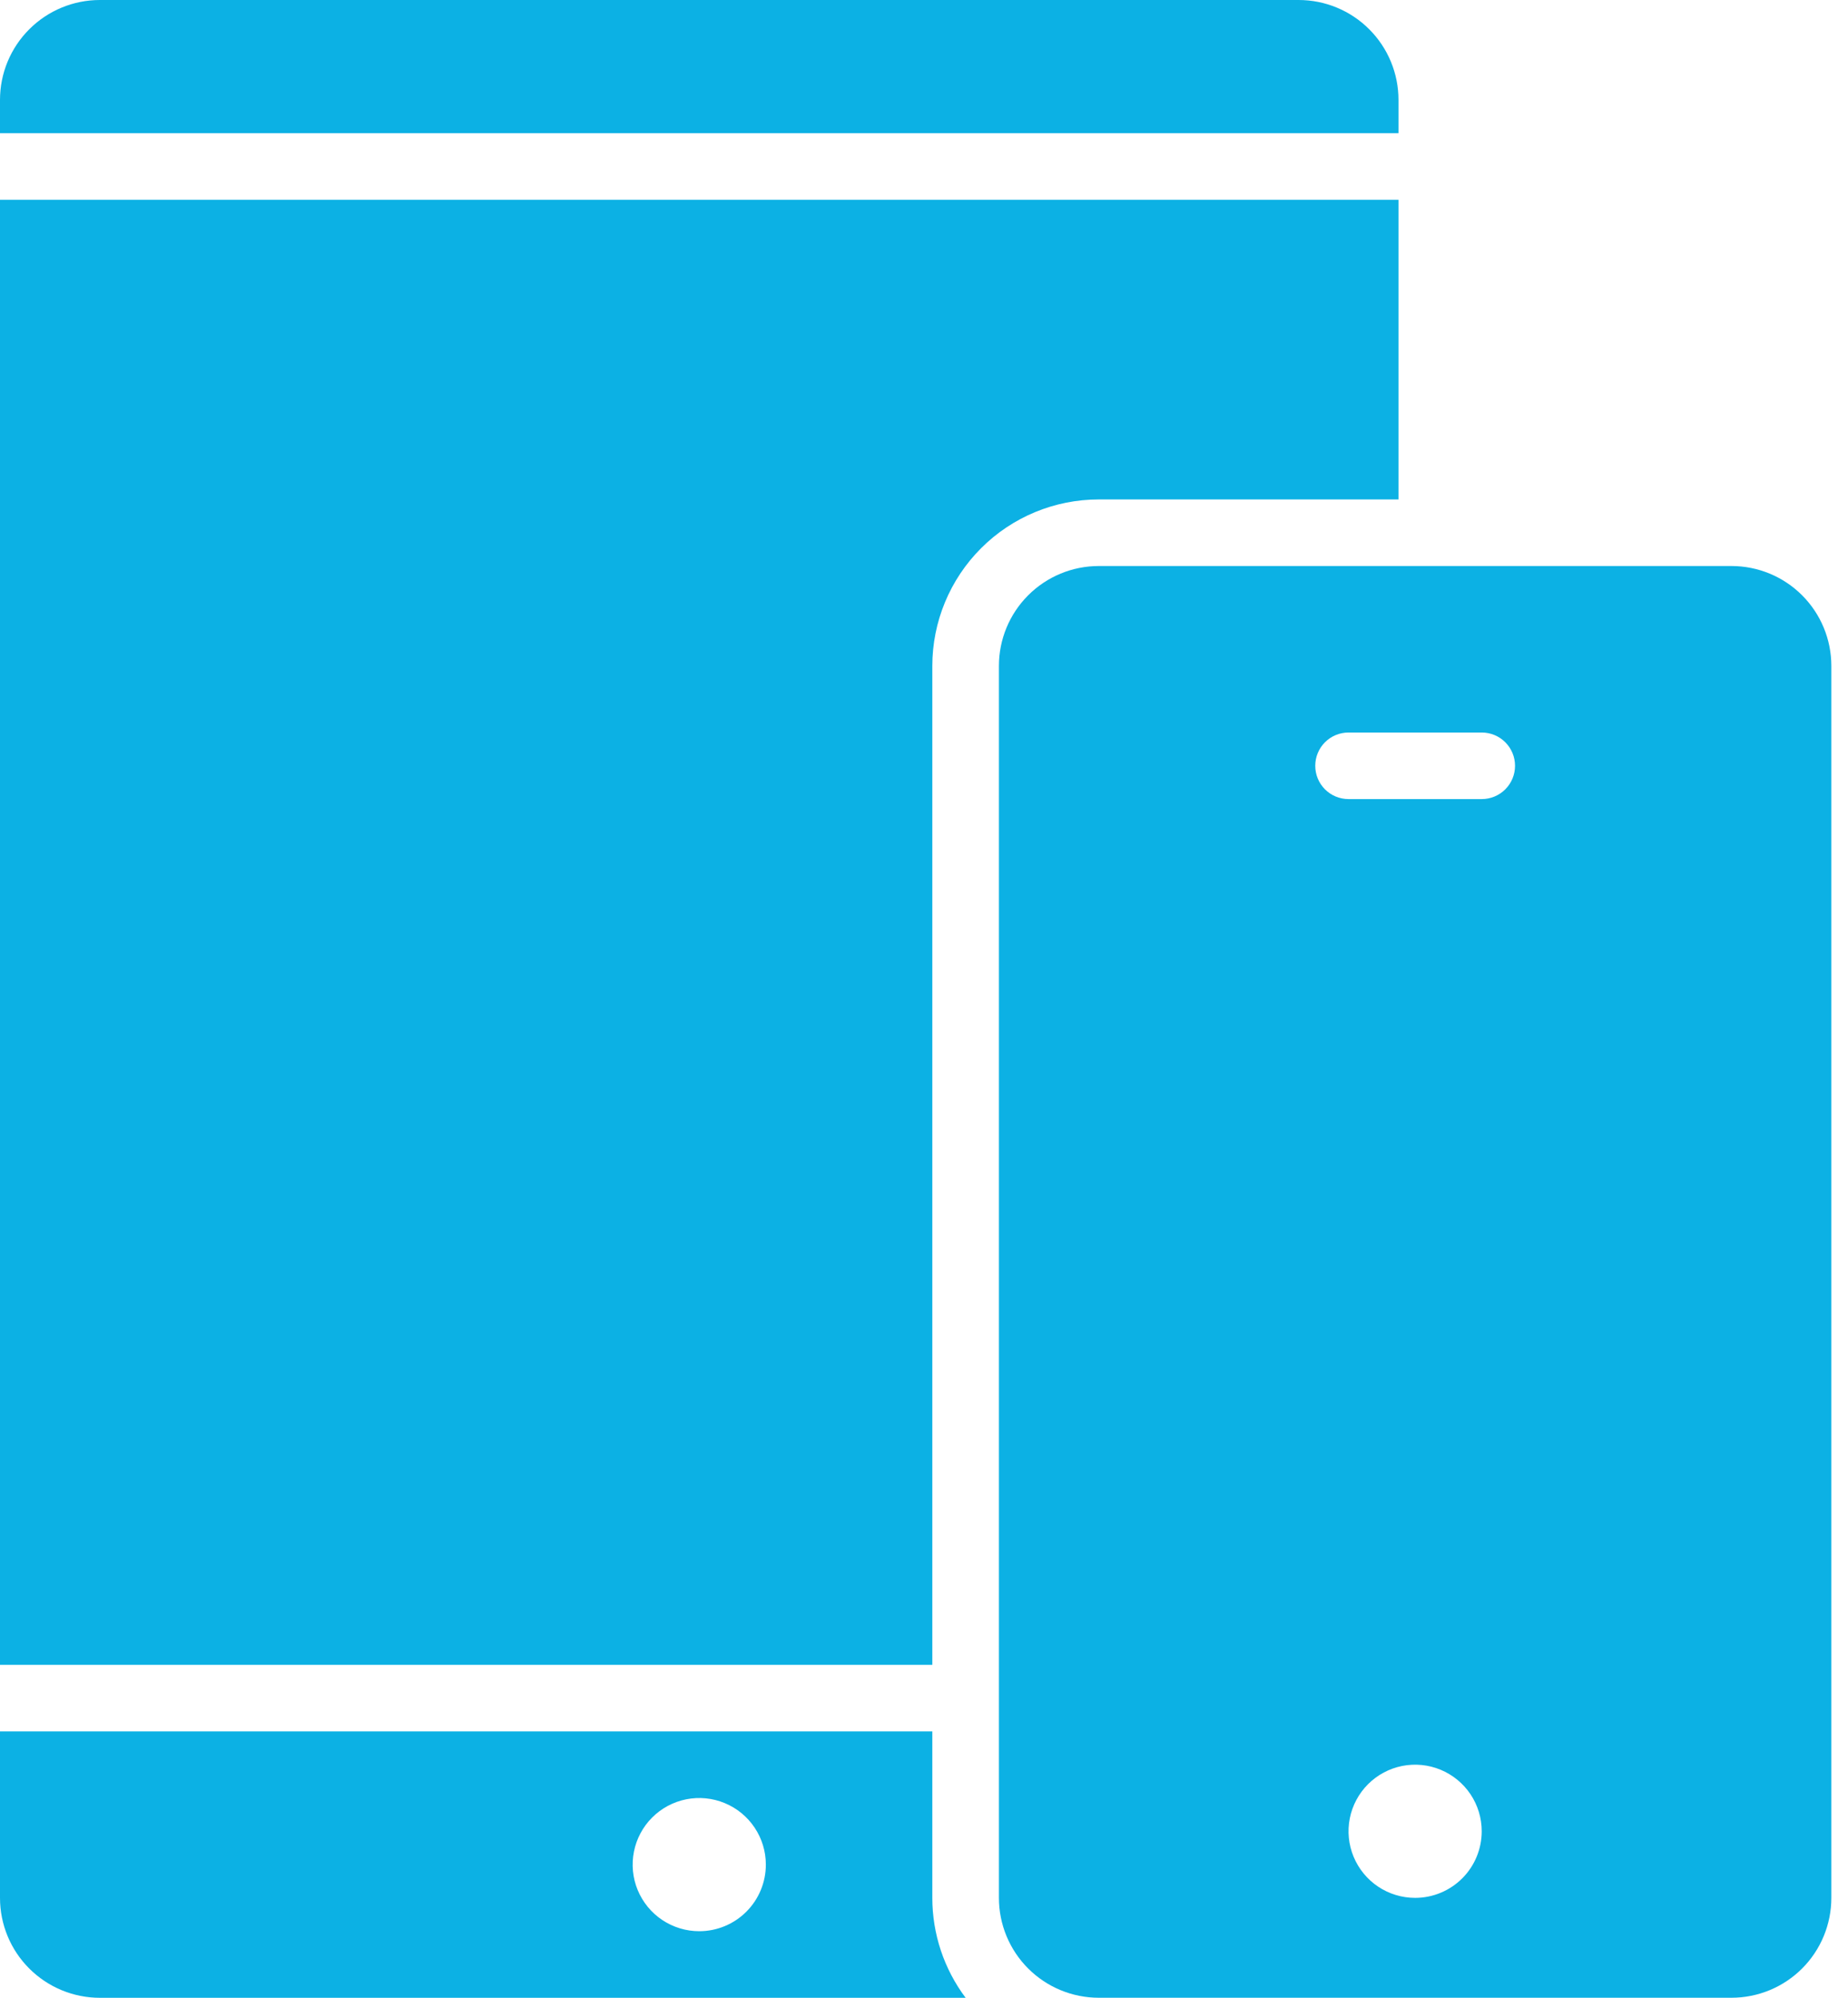 <svg width="74" height="80" viewBox="0 0 74 80" fill="none" xmlns="http://www.w3.org/2000/svg">
<g clip-path="url(#clip0_5348_24)">
<path d="M56 5.333V4C56 2.939 55.579 1.922 54.828 1.172C54.078 0.421 53.061 0 52 0H4C2.939 0 1.922 0.421 1.172 1.172C0.421 1.922 0 2.939 0 4V5.333H56Z" fill="#0CB1E4"/>
<path d="M0 8V66.667H37.333V26.667C37.333 24.899 38.036 23.203 39.286 21.953C40.536 20.702 42.232 20 44 20H56V8H0Z" fill="#0CB1E4"/>
<path d="M37.333 76.001V69.334H0V76.001C0 77.061 0.421 78.079 1.172 78.829C1.922 79.579 2.939 80.001 4 80.001H38.667C37.801 78.847 37.333 77.443 37.333 76.001ZM28 77.334C27.473 77.334 26.957 77.178 26.518 76.885C26.08 76.592 25.738 76.175 25.536 75.688C25.334 75.201 25.282 74.664 25.385 74.147C25.488 73.63 25.741 73.155 26.114 72.782C26.487 72.409 26.962 72.155 27.48 72.052C27.997 71.949 28.533 72.002 29.02 72.204C29.508 72.406 29.924 72.747 30.217 73.186C30.51 73.624 30.667 74.14 30.667 74.667C30.667 75.375 30.386 76.053 29.886 76.553C29.386 77.053 28.707 77.334 28 77.334Z" fill="#0CB1E4"/>
<path d="M69.333 22.666H44C42.939 22.666 41.922 23.087 41.172 23.838C40.421 24.588 40 25.605 40 26.666V75.999C40 77.06 40.421 78.078 41.172 78.828C41.922 79.578 42.939 79.999 44 79.999H69.333C70.394 79.999 71.412 79.578 72.162 78.828C72.912 78.078 73.333 77.06 73.333 75.999V26.666C73.333 25.605 72.912 24.588 72.162 23.838C71.412 23.087 70.394 22.666 69.333 22.666ZM56.667 75.999C56.139 75.999 55.624 75.843 55.185 75.55C54.747 75.257 54.405 74.84 54.203 74.353C54.001 73.866 53.948 73.33 54.051 72.812C54.154 72.295 54.408 71.82 54.781 71.447C55.154 71.074 55.629 70.82 56.146 70.717C56.664 70.614 57.2 70.667 57.687 70.869C58.174 71.071 58.591 71.413 58.884 71.851C59.177 72.29 59.333 72.805 59.333 73.333C59.333 74.04 59.052 74.718 58.552 75.218C58.052 75.718 57.374 75.999 56.667 75.999ZM59.333 31.999H54C53.646 31.999 53.307 31.859 53.057 31.609C52.807 31.359 52.667 31.02 52.667 30.666C52.667 30.312 52.807 29.973 53.057 29.723C53.307 29.473 53.646 29.333 54 29.333H59.333C59.687 29.333 60.026 29.473 60.276 29.723C60.526 29.973 60.667 30.312 60.667 30.666C60.667 31.02 60.526 31.359 60.276 31.609C60.026 31.859 59.687 31.999 59.333 31.999Z" fill="#0CB1E4"/>
</g>
<defs>
<clipPath id="clip0_5348_24">
<rect width="73.333" height="80.001" fill="white"/>
</clipPath>
</defs>
</svg>
